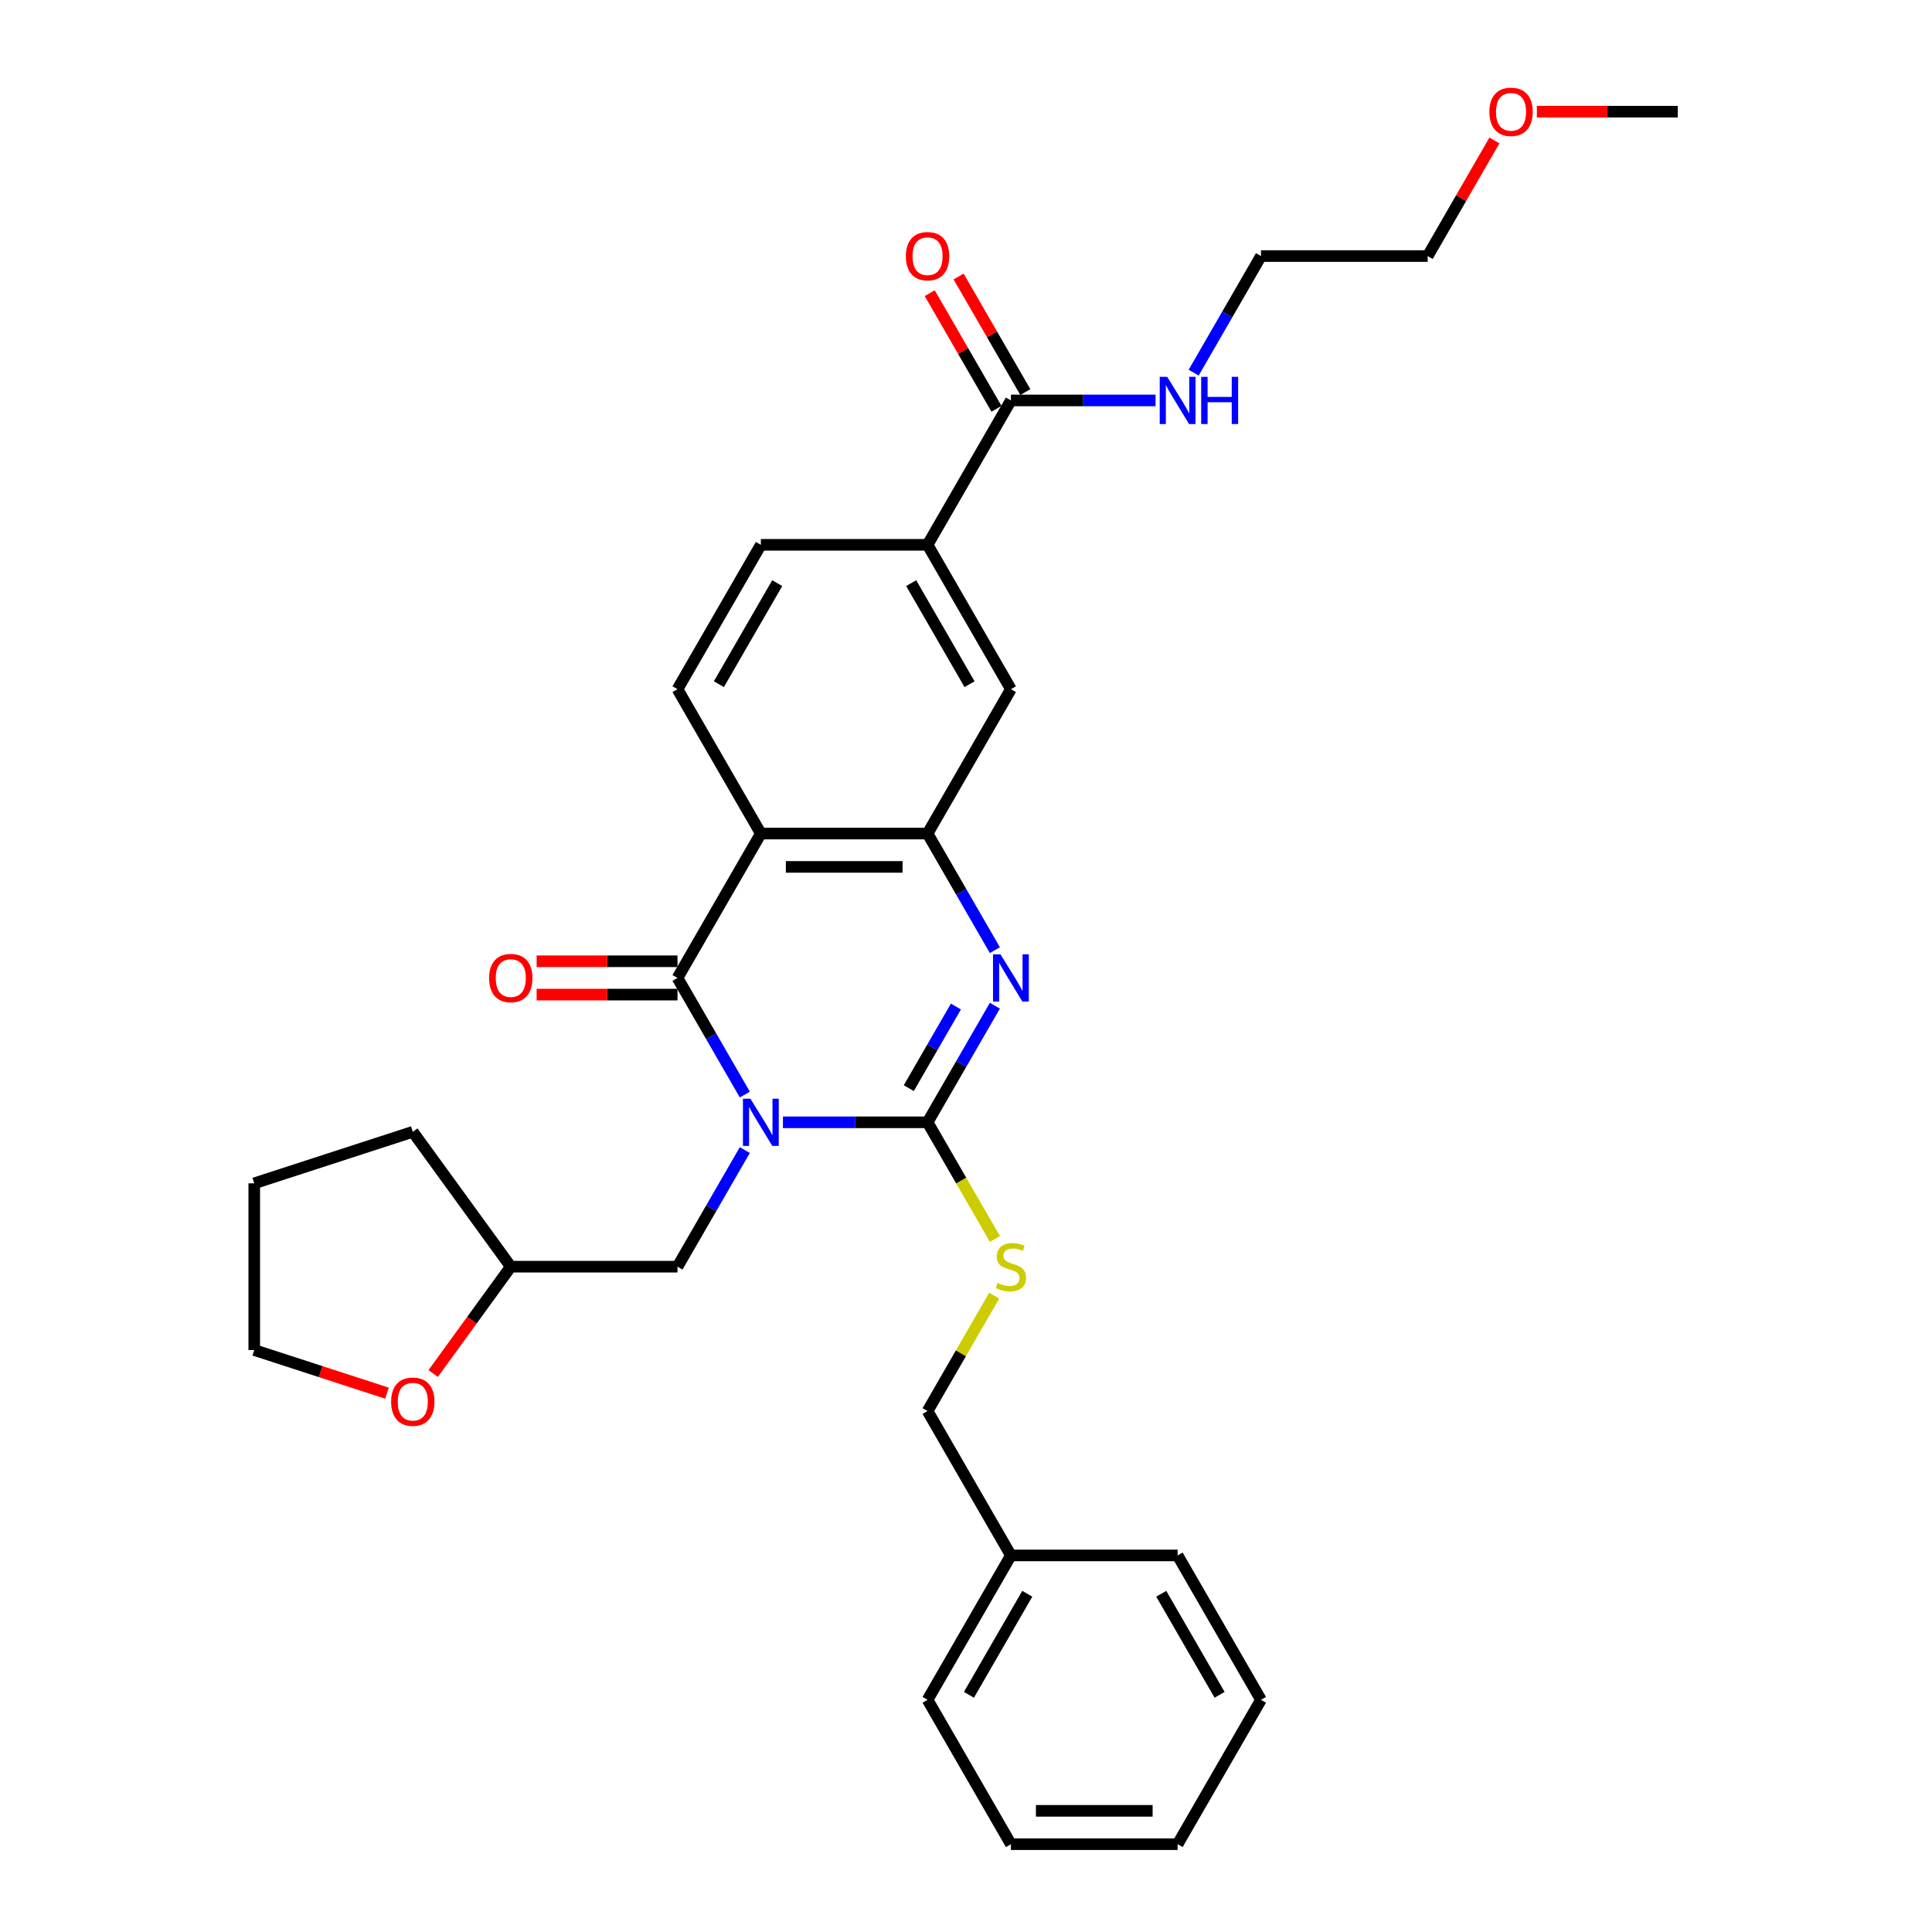 <?xml version='1.0' encoding='iso-8859-1'?>
<svg version='1.1' baseProfile='full'
              xmlns='http://www.w3.org/2000/svg'
                      xmlns:rdkit='http://www.rdkit.org/xml'
                      xmlns:xlink='http://www.w3.org/1999/xlink'
                  xml:space='preserve'
width='1000px' height='1000px' viewBox='0 0 1000 1000'>
<!-- END OF HEADER -->
<rect style='opacity:1.0;fill:#FFFFFF;stroke:none' width='1000' height='1000' x='0' y='0'> </rect>
<path class='bond-0' d='M 405.24,580.906 L 442.672,580.906' style='fill:none;fill-rule:evenodd;stroke:#0000FF;stroke-width:6px;stroke-linecap:butt;stroke-linejoin:miter;stroke-opacity:1' />
<path class='bond-0' d='M 442.672,580.906 L 480.104,580.906' style='fill:none;fill-rule:evenodd;stroke:#000000;stroke-width:6px;stroke-linecap:butt;stroke-linejoin:miter;stroke-opacity:1' />
<path class='bond-1' d='M 385.516,566.53 L 368.093,536.354' style='fill:none;fill-rule:evenodd;stroke:#0000FF;stroke-width:6px;stroke-linecap:butt;stroke-linejoin:miter;stroke-opacity:1' />
<path class='bond-1' d='M 368.093,536.354 L 350.671,506.178' style='fill:none;fill-rule:evenodd;stroke:#000000;stroke-width:6px;stroke-linecap:butt;stroke-linejoin:miter;stroke-opacity:1' />
<path class='bond-9' d='M 385.516,595.282 L 368.093,625.458' style='fill:none;fill-rule:evenodd;stroke:#0000FF;stroke-width:6px;stroke-linecap:butt;stroke-linejoin:miter;stroke-opacity:1' />
<path class='bond-9' d='M 368.093,625.458 L 350.671,655.634' style='fill:none;fill-rule:evenodd;stroke:#000000;stroke-width:6px;stroke-linecap:butt;stroke-linejoin:miter;stroke-opacity:1' />
<path class='bond-2' d='M 480.104,580.906 L 497.526,550.73' style='fill:none;fill-rule:evenodd;stroke:#000000;stroke-width:6px;stroke-linecap:butt;stroke-linejoin:miter;stroke-opacity:1' />
<path class='bond-2' d='M 497.526,550.73 L 514.948,520.554' style='fill:none;fill-rule:evenodd;stroke:#0000FF;stroke-width:6px;stroke-linecap:butt;stroke-linejoin:miter;stroke-opacity:1' />
<path class='bond-2' d='M 470.385,563.224 L 482.58,542.101' style='fill:none;fill-rule:evenodd;stroke:#000000;stroke-width:6px;stroke-linecap:butt;stroke-linejoin:miter;stroke-opacity:1' />
<path class='bond-2' d='M 482.58,542.101 L 494.776,520.978' style='fill:none;fill-rule:evenodd;stroke:#0000FF;stroke-width:6px;stroke-linecap:butt;stroke-linejoin:miter;stroke-opacity:1' />
<path class='bond-5' d='M 480.104,580.906 L 497.536,611.099' style='fill:none;fill-rule:evenodd;stroke:#000000;stroke-width:6px;stroke-linecap:butt;stroke-linejoin:miter;stroke-opacity:1' />
<path class='bond-5' d='M 497.536,611.099 L 514.968,641.293' style='fill:none;fill-rule:evenodd;stroke:#CCCC00;stroke-width:6px;stroke-linecap:butt;stroke-linejoin:miter;stroke-opacity:1' />
<path class='bond-3' d='M 350.671,506.178 L 393.815,431.45' style='fill:none;fill-rule:evenodd;stroke:#000000;stroke-width:6px;stroke-linecap:butt;stroke-linejoin:miter;stroke-opacity:1' />
<path class='bond-11' d='M 350.671,497.549 L 314.214,497.549' style='fill:none;fill-rule:evenodd;stroke:#000000;stroke-width:6px;stroke-linecap:butt;stroke-linejoin:miter;stroke-opacity:1' />
<path class='bond-11' d='M 314.214,497.549 L 277.758,497.549' style='fill:none;fill-rule:evenodd;stroke:#FF0000;stroke-width:6px;stroke-linecap:butt;stroke-linejoin:miter;stroke-opacity:1' />
<path class='bond-11' d='M 350.671,514.807 L 314.214,514.807' style='fill:none;fill-rule:evenodd;stroke:#000000;stroke-width:6px;stroke-linecap:butt;stroke-linejoin:miter;stroke-opacity:1' />
<path class='bond-11' d='M 314.214,514.807 L 277.758,514.807' style='fill:none;fill-rule:evenodd;stroke:#FF0000;stroke-width:6px;stroke-linecap:butt;stroke-linejoin:miter;stroke-opacity:1' />
<path class='bond-31' d='M 514.948,491.803 L 497.526,461.626' style='fill:none;fill-rule:evenodd;stroke:#0000FF;stroke-width:6px;stroke-linecap:butt;stroke-linejoin:miter;stroke-opacity:1' />
<path class='bond-31' d='M 497.526,461.626 L 480.104,431.45' style='fill:none;fill-rule:evenodd;stroke:#000000;stroke-width:6px;stroke-linecap:butt;stroke-linejoin:miter;stroke-opacity:1' />
<path class='bond-4' d='M 393.815,431.45 L 480.104,431.45' style='fill:none;fill-rule:evenodd;stroke:#000000;stroke-width:6px;stroke-linecap:butt;stroke-linejoin:miter;stroke-opacity:1' />
<path class='bond-4' d='M 406.759,448.708 L 467.16,448.708' style='fill:none;fill-rule:evenodd;stroke:#000000;stroke-width:6px;stroke-linecap:butt;stroke-linejoin:miter;stroke-opacity:1' />
<path class='bond-8' d='M 393.815,431.45 L 350.671,356.723' style='fill:none;fill-rule:evenodd;stroke:#000000;stroke-width:6px;stroke-linecap:butt;stroke-linejoin:miter;stroke-opacity:1' />
<path class='bond-7' d='M 480.104,431.45 L 523.248,356.723' style='fill:none;fill-rule:evenodd;stroke:#000000;stroke-width:6px;stroke-linecap:butt;stroke-linejoin:miter;stroke-opacity:1' />
<path class='bond-16' d='M 514.589,670.631 L 497.347,700.496' style='fill:none;fill-rule:evenodd;stroke:#CCCC00;stroke-width:6px;stroke-linecap:butt;stroke-linejoin:miter;stroke-opacity:1' />
<path class='bond-16' d='M 497.347,700.496 L 480.104,730.362' style='fill:none;fill-rule:evenodd;stroke:#000000;stroke-width:6px;stroke-linecap:butt;stroke-linejoin:miter;stroke-opacity:1' />
<path class='bond-6' d='M 523.248,207.267 L 480.104,281.995' style='fill:none;fill-rule:evenodd;stroke:#000000;stroke-width:6px;stroke-linecap:butt;stroke-linejoin:miter;stroke-opacity:1' />
<path class='bond-13' d='M 530.721,202.952 L 513.448,173.035' style='fill:none;fill-rule:evenodd;stroke:#000000;stroke-width:6px;stroke-linecap:butt;stroke-linejoin:miter;stroke-opacity:1' />
<path class='bond-13' d='M 513.448,173.035 L 496.175,143.118' style='fill:none;fill-rule:evenodd;stroke:#FF0000;stroke-width:6px;stroke-linecap:butt;stroke-linejoin:miter;stroke-opacity:1' />
<path class='bond-13' d='M 515.775,211.581 L 498.502,181.664' style='fill:none;fill-rule:evenodd;stroke:#000000;stroke-width:6px;stroke-linecap:butt;stroke-linejoin:miter;stroke-opacity:1' />
<path class='bond-13' d='M 498.502,181.664 L 481.23,151.747' style='fill:none;fill-rule:evenodd;stroke:#FF0000;stroke-width:6px;stroke-linecap:butt;stroke-linejoin:miter;stroke-opacity:1' />
<path class='bond-15' d='M 523.248,207.267 L 560.68,207.267' style='fill:none;fill-rule:evenodd;stroke:#000000;stroke-width:6px;stroke-linecap:butt;stroke-linejoin:miter;stroke-opacity:1' />
<path class='bond-15' d='M 560.68,207.267 L 598.112,207.267' style='fill:none;fill-rule:evenodd;stroke:#0000FF;stroke-width:6px;stroke-linecap:butt;stroke-linejoin:miter;stroke-opacity:1' />
<path class='bond-33' d='M 523.248,356.723 L 480.104,281.995' style='fill:none;fill-rule:evenodd;stroke:#000000;stroke-width:6px;stroke-linecap:butt;stroke-linejoin:miter;stroke-opacity:1' />
<path class='bond-33' d='M 501.831,354.142 L 471.63,301.833' style='fill:none;fill-rule:evenodd;stroke:#000000;stroke-width:6px;stroke-linecap:butt;stroke-linejoin:miter;stroke-opacity:1' />
<path class='bond-12' d='M 350.671,356.723 L 393.815,281.995' style='fill:none;fill-rule:evenodd;stroke:#000000;stroke-width:6px;stroke-linecap:butt;stroke-linejoin:miter;stroke-opacity:1' />
<path class='bond-12' d='M 372.088,354.142 L 402.289,301.833' style='fill:none;fill-rule:evenodd;stroke:#000000;stroke-width:6px;stroke-linecap:butt;stroke-linejoin:miter;stroke-opacity:1' />
<path class='bond-17' d='M 350.671,655.634 L 264.383,655.634' style='fill:none;fill-rule:evenodd;stroke:#000000;stroke-width:6px;stroke-linecap:butt;stroke-linejoin:miter;stroke-opacity:1' />
<path class='bond-10' d='M 480.104,281.995 L 393.815,281.995' style='fill:none;fill-rule:evenodd;stroke:#000000;stroke-width:6px;stroke-linecap:butt;stroke-linejoin:miter;stroke-opacity:1' />
<path class='bond-14' d='M 224.209,710.929 L 244.296,683.281' style='fill:none;fill-rule:evenodd;stroke:#FF0000;stroke-width:6px;stroke-linecap:butt;stroke-linejoin:miter;stroke-opacity:1' />
<path class='bond-14' d='M 244.296,683.281 L 264.383,655.634' style='fill:none;fill-rule:evenodd;stroke:#000000;stroke-width:6px;stroke-linecap:butt;stroke-linejoin:miter;stroke-opacity:1' />
<path class='bond-20' d='M 200.289,721.097 L 165.944,709.938' style='fill:none;fill-rule:evenodd;stroke:#FF0000;stroke-width:6px;stroke-linecap:butt;stroke-linejoin:miter;stroke-opacity:1' />
<path class='bond-20' d='M 165.944,709.938 L 131.599,698.778' style='fill:none;fill-rule:evenodd;stroke:#000000;stroke-width:6px;stroke-linecap:butt;stroke-linejoin:miter;stroke-opacity:1' />
<path class='bond-21' d='M 617.836,192.891 L 635.258,162.715' style='fill:none;fill-rule:evenodd;stroke:#0000FF;stroke-width:6px;stroke-linecap:butt;stroke-linejoin:miter;stroke-opacity:1' />
<path class='bond-21' d='M 635.258,162.715 L 652.68,132.539' style='fill:none;fill-rule:evenodd;stroke:#000000;stroke-width:6px;stroke-linecap:butt;stroke-linejoin:miter;stroke-opacity:1' />
<path class='bond-18' d='M 480.104,730.362 L 523.248,805.09' style='fill:none;fill-rule:evenodd;stroke:#000000;stroke-width:6px;stroke-linecap:butt;stroke-linejoin:miter;stroke-opacity:1' />
<path class='bond-26' d='M 264.383,655.634 L 213.664,585.825' style='fill:none;fill-rule:evenodd;stroke:#000000;stroke-width:6px;stroke-linecap:butt;stroke-linejoin:miter;stroke-opacity:1' />
<path class='bond-23' d='M 523.248,805.09 L 480.104,879.818' style='fill:none;fill-rule:evenodd;stroke:#000000;stroke-width:6px;stroke-linecap:butt;stroke-linejoin:miter;stroke-opacity:1' />
<path class='bond-23' d='M 531.722,824.928 L 501.521,877.237' style='fill:none;fill-rule:evenodd;stroke:#000000;stroke-width:6px;stroke-linecap:butt;stroke-linejoin:miter;stroke-opacity:1' />
<path class='bond-24' d='M 523.248,805.09 L 609.536,805.09' style='fill:none;fill-rule:evenodd;stroke:#000000;stroke-width:6px;stroke-linecap:butt;stroke-linejoin:miter;stroke-opacity:1' />
<path class='bond-19' d='M 773.514,72.704 L 756.241,102.622' style='fill:none;fill-rule:evenodd;stroke:#FF0000;stroke-width:6px;stroke-linecap:butt;stroke-linejoin:miter;stroke-opacity:1' />
<path class='bond-19' d='M 756.241,102.622 L 738.969,132.539' style='fill:none;fill-rule:evenodd;stroke:#000000;stroke-width:6px;stroke-linecap:butt;stroke-linejoin:miter;stroke-opacity:1' />
<path class='bond-25' d='M 795.487,57.811 L 831.944,57.811' style='fill:none;fill-rule:evenodd;stroke:#FF0000;stroke-width:6px;stroke-linecap:butt;stroke-linejoin:miter;stroke-opacity:1' />
<path class='bond-25' d='M 831.944,57.811 L 868.401,57.811' style='fill:none;fill-rule:evenodd;stroke:#000000;stroke-width:6px;stroke-linecap:butt;stroke-linejoin:miter;stroke-opacity:1' />
<path class='bond-32' d='M 131.599,698.778 L 131.599,612.49' style='fill:none;fill-rule:evenodd;stroke:#000000;stroke-width:6px;stroke-linecap:butt;stroke-linejoin:miter;stroke-opacity:1' />
<path class='bond-22' d='M 652.68,132.539 L 738.969,132.539' style='fill:none;fill-rule:evenodd;stroke:#000000;stroke-width:6px;stroke-linecap:butt;stroke-linejoin:miter;stroke-opacity:1' />
<path class='bond-28' d='M 480.104,879.818 L 523.248,954.545' style='fill:none;fill-rule:evenodd;stroke:#000000;stroke-width:6px;stroke-linecap:butt;stroke-linejoin:miter;stroke-opacity:1' />
<path class='bond-29' d='M 609.536,805.09 L 652.68,879.818' style='fill:none;fill-rule:evenodd;stroke:#000000;stroke-width:6px;stroke-linecap:butt;stroke-linejoin:miter;stroke-opacity:1' />
<path class='bond-29' d='M 601.062,824.928 L 631.263,877.237' style='fill:none;fill-rule:evenodd;stroke:#000000;stroke-width:6px;stroke-linecap:butt;stroke-linejoin:miter;stroke-opacity:1' />
<path class='bond-27' d='M 213.664,585.825 L 131.599,612.49' style='fill:none;fill-rule:evenodd;stroke:#000000;stroke-width:6px;stroke-linecap:butt;stroke-linejoin:miter;stroke-opacity:1' />
<path class='bond-34' d='M 523.248,954.545 L 609.536,954.545' style='fill:none;fill-rule:evenodd;stroke:#000000;stroke-width:6px;stroke-linecap:butt;stroke-linejoin:miter;stroke-opacity:1' />
<path class='bond-34' d='M 536.191,937.288 L 596.593,937.288' style='fill:none;fill-rule:evenodd;stroke:#000000;stroke-width:6px;stroke-linecap:butt;stroke-linejoin:miter;stroke-opacity:1' />
<path class='bond-30' d='M 652.68,879.818 L 609.536,954.545' style='fill:none;fill-rule:evenodd;stroke:#000000;stroke-width:6px;stroke-linecap:butt;stroke-linejoin:miter;stroke-opacity:1' />
<path  class='atom-0' d='M 388.414 568.688
L 396.421 581.631
Q 397.215 582.908, 398.492 585.221
Q 399.769 587.533, 399.838 587.671
L 399.838 568.688
L 403.083 568.688
L 403.083 593.125
L 399.735 593.125
L 391.14 578.973
Q 390.14 577.317, 389.07 575.418
Q 388.034 573.52, 387.723 572.933
L 387.723 593.125
L 384.548 593.125
L 384.548 568.688
L 388.414 568.688
' fill='#0000FF'/>
<path  class='atom-3' d='M 517.846 493.96
L 525.854 506.903
Q 526.648 508.18, 527.925 510.493
Q 529.202 512.805, 529.271 512.943
L 529.271 493.96
L 532.515 493.96
L 532.515 518.397
L 529.167 518.397
L 520.573 504.245
Q 519.572 502.589, 518.502 500.69
Q 517.467 498.792, 517.156 498.205
L 517.156 518.397
L 513.981 518.397
L 513.981 493.96
L 517.846 493.96
' fill='#0000FF'/>
<path  class='atom-6' d='M 516.345 664.021
Q 516.621 664.125, 517.76 664.608
Q 518.899 665.091, 520.141 665.402
Q 521.419 665.678, 522.661 665.678
Q 524.974 665.678, 526.32 664.573
Q 527.666 663.434, 527.666 661.467
Q 527.666 660.121, 526.976 659.293
Q 526.32 658.464, 525.284 658.016
Q 524.249 657.567, 522.523 657.049
Q 520.349 656.393, 519.037 655.772
Q 517.76 655.151, 516.828 653.839
Q 515.931 652.528, 515.931 650.319
Q 515.931 647.247, 518.002 645.348
Q 520.107 643.45, 524.249 643.45
Q 527.079 643.45, 530.289 644.796
L 529.495 647.454
Q 526.561 646.246, 524.352 646.246
Q 521.971 646.246, 520.659 647.247
Q 519.348 648.213, 519.382 649.904
Q 519.382 651.216, 520.038 652.01
Q 520.728 652.804, 521.695 653.252
Q 522.696 653.701, 524.352 654.219
Q 526.561 654.909, 527.873 655.599
Q 529.185 656.29, 530.116 657.705
Q 531.083 659.086, 531.083 661.467
Q 531.083 664.85, 528.805 666.679
Q 526.561 668.474, 522.799 668.474
Q 520.625 668.474, 518.968 667.99
Q 517.346 667.542, 515.413 666.748
L 516.345 664.021
' fill='#CCCC00'/>
<path  class='atom-12' d='M 253.165 506.247
Q 253.165 500.38, 256.065 497.101
Q 258.964 493.822, 264.383 493.822
Q 269.802 493.822, 272.701 497.101
Q 275.6 500.38, 275.6 506.247
Q 275.6 512.184, 272.667 515.566
Q 269.733 518.914, 264.383 518.914
Q 258.999 518.914, 256.065 515.566
Q 253.165 512.218, 253.165 506.247
M 264.383 516.153
Q 268.111 516.153, 270.112 513.668
Q 272.149 511.148, 272.149 506.247
Q 272.149 501.45, 270.112 499.034
Q 268.111 496.583, 264.383 496.583
Q 260.655 496.583, 258.619 498.999
Q 256.617 501.415, 256.617 506.247
Q 256.617 511.183, 258.619 513.668
Q 260.655 516.153, 264.383 516.153
' fill='#FF0000'/>
<path  class='atom-14' d='M 468.886 132.608
Q 468.886 126.74, 471.786 123.461
Q 474.685 120.182, 480.104 120.182
Q 485.523 120.182, 488.422 123.461
Q 491.321 126.74, 491.321 132.608
Q 491.321 138.545, 488.387 141.927
Q 485.454 145.275, 480.104 145.275
Q 474.719 145.275, 471.786 141.927
Q 468.886 138.579, 468.886 132.608
M 480.104 142.514
Q 483.831 142.514, 485.833 140.029
Q 487.87 137.509, 487.87 132.608
Q 487.87 127.81, 485.833 125.394
Q 483.831 122.944, 480.104 122.944
Q 476.376 122.944, 474.34 125.36
Q 472.338 127.776, 472.338 132.608
Q 472.338 137.544, 474.34 140.029
Q 476.376 142.514, 480.104 142.514
' fill='#FF0000'/>
<path  class='atom-15' d='M 202.446 725.512
Q 202.446 719.644, 205.346 716.365
Q 208.245 713.086, 213.664 713.086
Q 219.083 713.086, 221.982 716.365
Q 224.881 719.644, 224.881 725.512
Q 224.881 731.448, 221.948 734.831
Q 219.014 738.179, 213.664 738.179
Q 208.28 738.179, 205.346 734.831
Q 202.446 731.483, 202.446 725.512
M 213.664 735.418
Q 217.392 735.418, 219.393 732.933
Q 221.43 730.413, 221.43 725.512
Q 221.43 720.714, 219.393 718.298
Q 217.392 715.847, 213.664 715.847
Q 209.936 715.847, 207.9 718.264
Q 205.898 720.68, 205.898 725.512
Q 205.898 730.447, 207.9 732.933
Q 209.936 735.418, 213.664 735.418
' fill='#FF0000'/>
<path  class='atom-16' d='M 604.135 195.048
L 612.142 207.992
Q 612.936 209.269, 614.213 211.581
Q 615.49 213.894, 615.559 214.032
L 615.559 195.048
L 618.804 195.048
L 618.804 219.485
L 615.456 219.485
L 606.861 205.334
Q 605.86 203.677, 604.79 201.779
Q 603.755 199.88, 603.444 199.294
L 603.444 219.485
L 600.269 219.485
L 600.269 195.048
L 604.135 195.048
' fill='#0000FF'/>
<path  class='atom-16' d='M 621.737 195.048
L 625.051 195.048
L 625.051 205.437
L 637.545 205.437
L 637.545 195.048
L 640.859 195.048
L 640.859 219.485
L 637.545 219.485
L 637.545 208.199
L 625.051 208.199
L 625.051 219.485
L 621.737 219.485
L 621.737 195.048
' fill='#0000FF'/>
<path  class='atom-20' d='M 770.895 57.88
Q 770.895 52.013, 773.795 48.733
Q 776.694 45.455, 782.113 45.455
Q 787.532 45.455, 790.431 48.733
Q 793.33 52.013, 793.33 57.88
Q 793.33 63.817, 790.396 67.199
Q 787.463 70.547, 782.113 70.547
Q 776.728 70.547, 773.795 67.199
Q 770.895 63.851, 770.895 57.88
M 782.113 67.786
Q 785.84 67.786, 787.842 65.301
Q 789.879 62.781, 789.879 57.88
Q 789.879 53.082, 787.842 50.666
Q 785.84 48.216, 782.113 48.216
Q 778.385 48.216, 776.349 50.632
Q 774.347 53.048, 774.347 57.88
Q 774.347 62.816, 776.349 65.301
Q 778.385 67.786, 782.113 67.786
' fill='#FF0000'/>
</svg>
